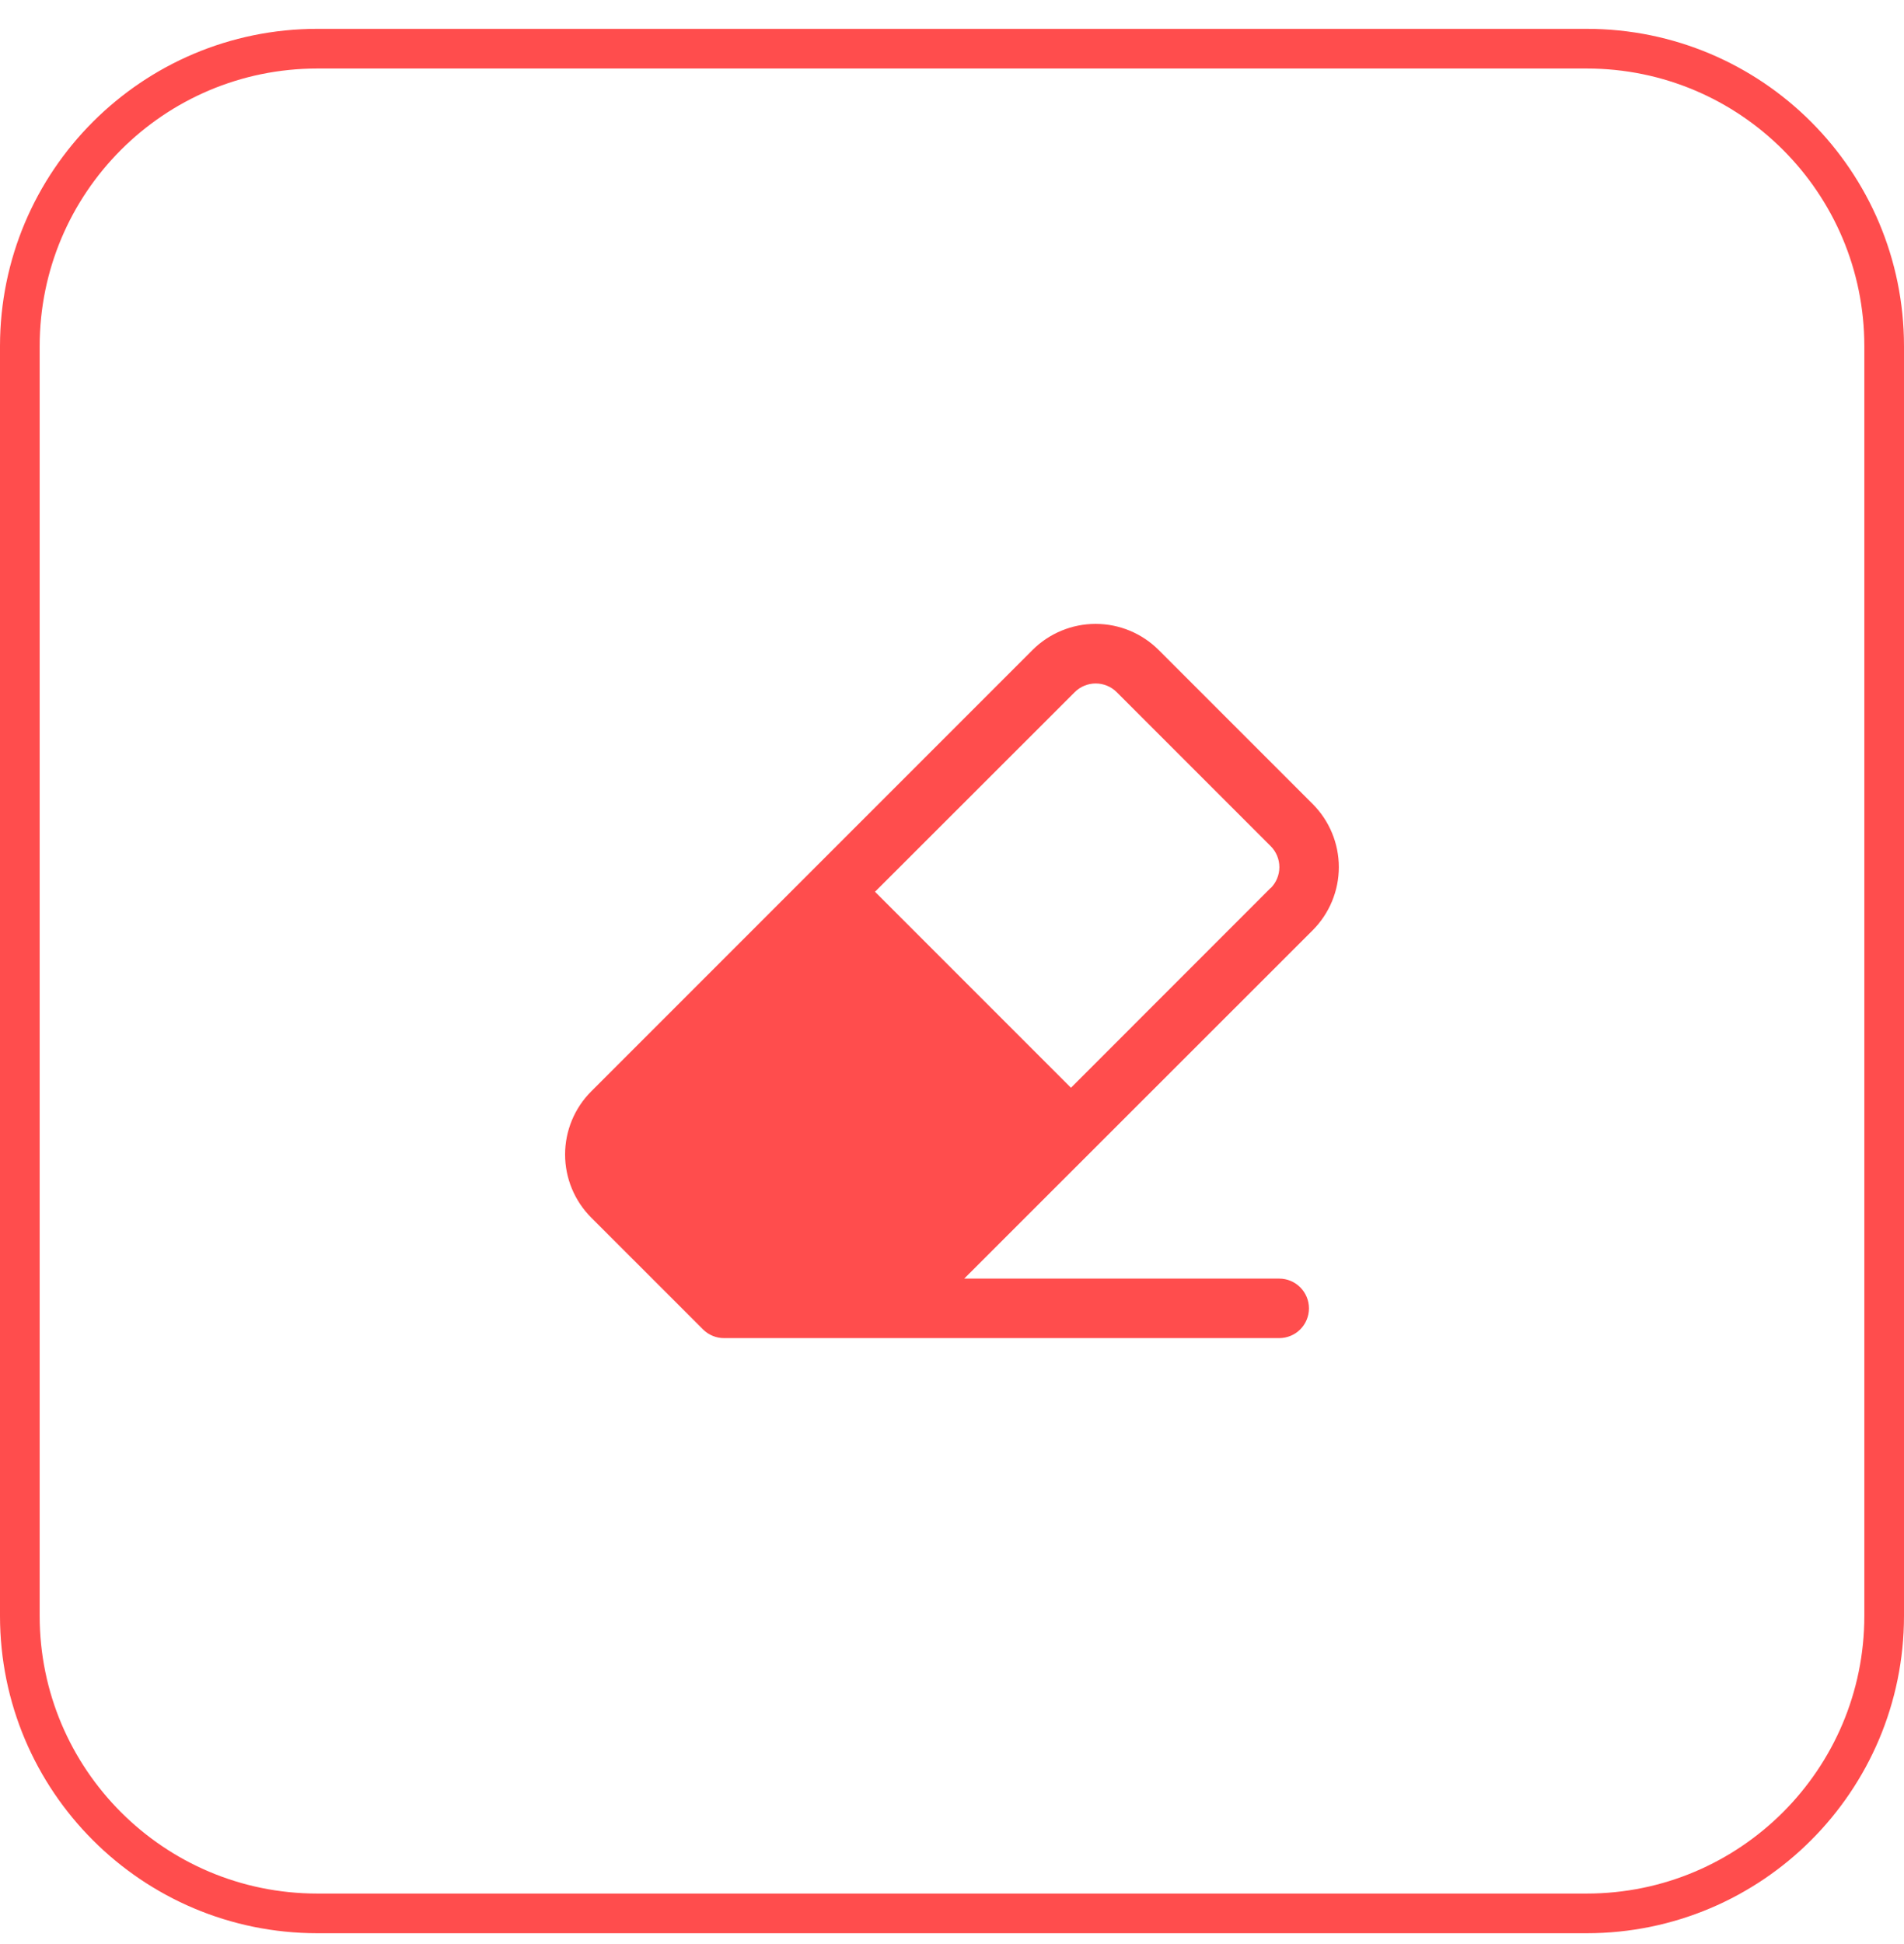 <svg xmlns="http://www.w3.org/2000/svg" width="48" height="49" viewBox="0 0 48 49" fill="none"><path d="M0.5 8.727C0.5 4.585 3.858 1.227 8 1.227H40C44.142 1.227 47.5 4.585 47.5 8.727V40.727C47.5 44.869 44.142 48.227 40 48.227H8C3.858 48.227 0.5 44.869 0.5 40.727V8.727Z" stroke="#FF4D4D"></path><path d="M33.093 20.265L29.211 16.384C28.789 15.962 28.217 15.725 27.62 15.725C27.024 15.725 26.451 15.962 26.029 16.384L14.905 27.508C14.483 27.93 14.246 28.502 14.246 29.099C14.246 29.696 14.483 30.268 14.905 30.69L17.723 33.508C17.793 33.578 17.876 33.633 17.968 33.671C18.059 33.708 18.157 33.728 18.256 33.727H32.249C32.448 33.727 32.639 33.648 32.779 33.508C32.92 33.367 32.999 33.176 32.999 32.977C32.999 32.778 32.92 32.588 32.779 32.447C32.639 32.306 32.448 32.227 32.249 32.227H24.308L33.093 23.447C33.514 23.025 33.752 22.453 33.752 21.856C33.752 21.259 33.514 20.687 33.093 20.265ZM32.03 22.384L26.999 27.417L22.059 22.477L27.093 17.447C27.162 17.377 27.245 17.322 27.336 17.284C27.427 17.246 27.525 17.227 27.623 17.227C27.722 17.227 27.819 17.246 27.91 17.284C28.001 17.322 28.084 17.377 28.154 17.447L32.033 21.326C32.174 21.467 32.253 21.657 32.253 21.856C32.253 22.055 32.174 22.246 32.033 22.386L32.03 22.384Z" fill="#FF4D4D"></path></svg>